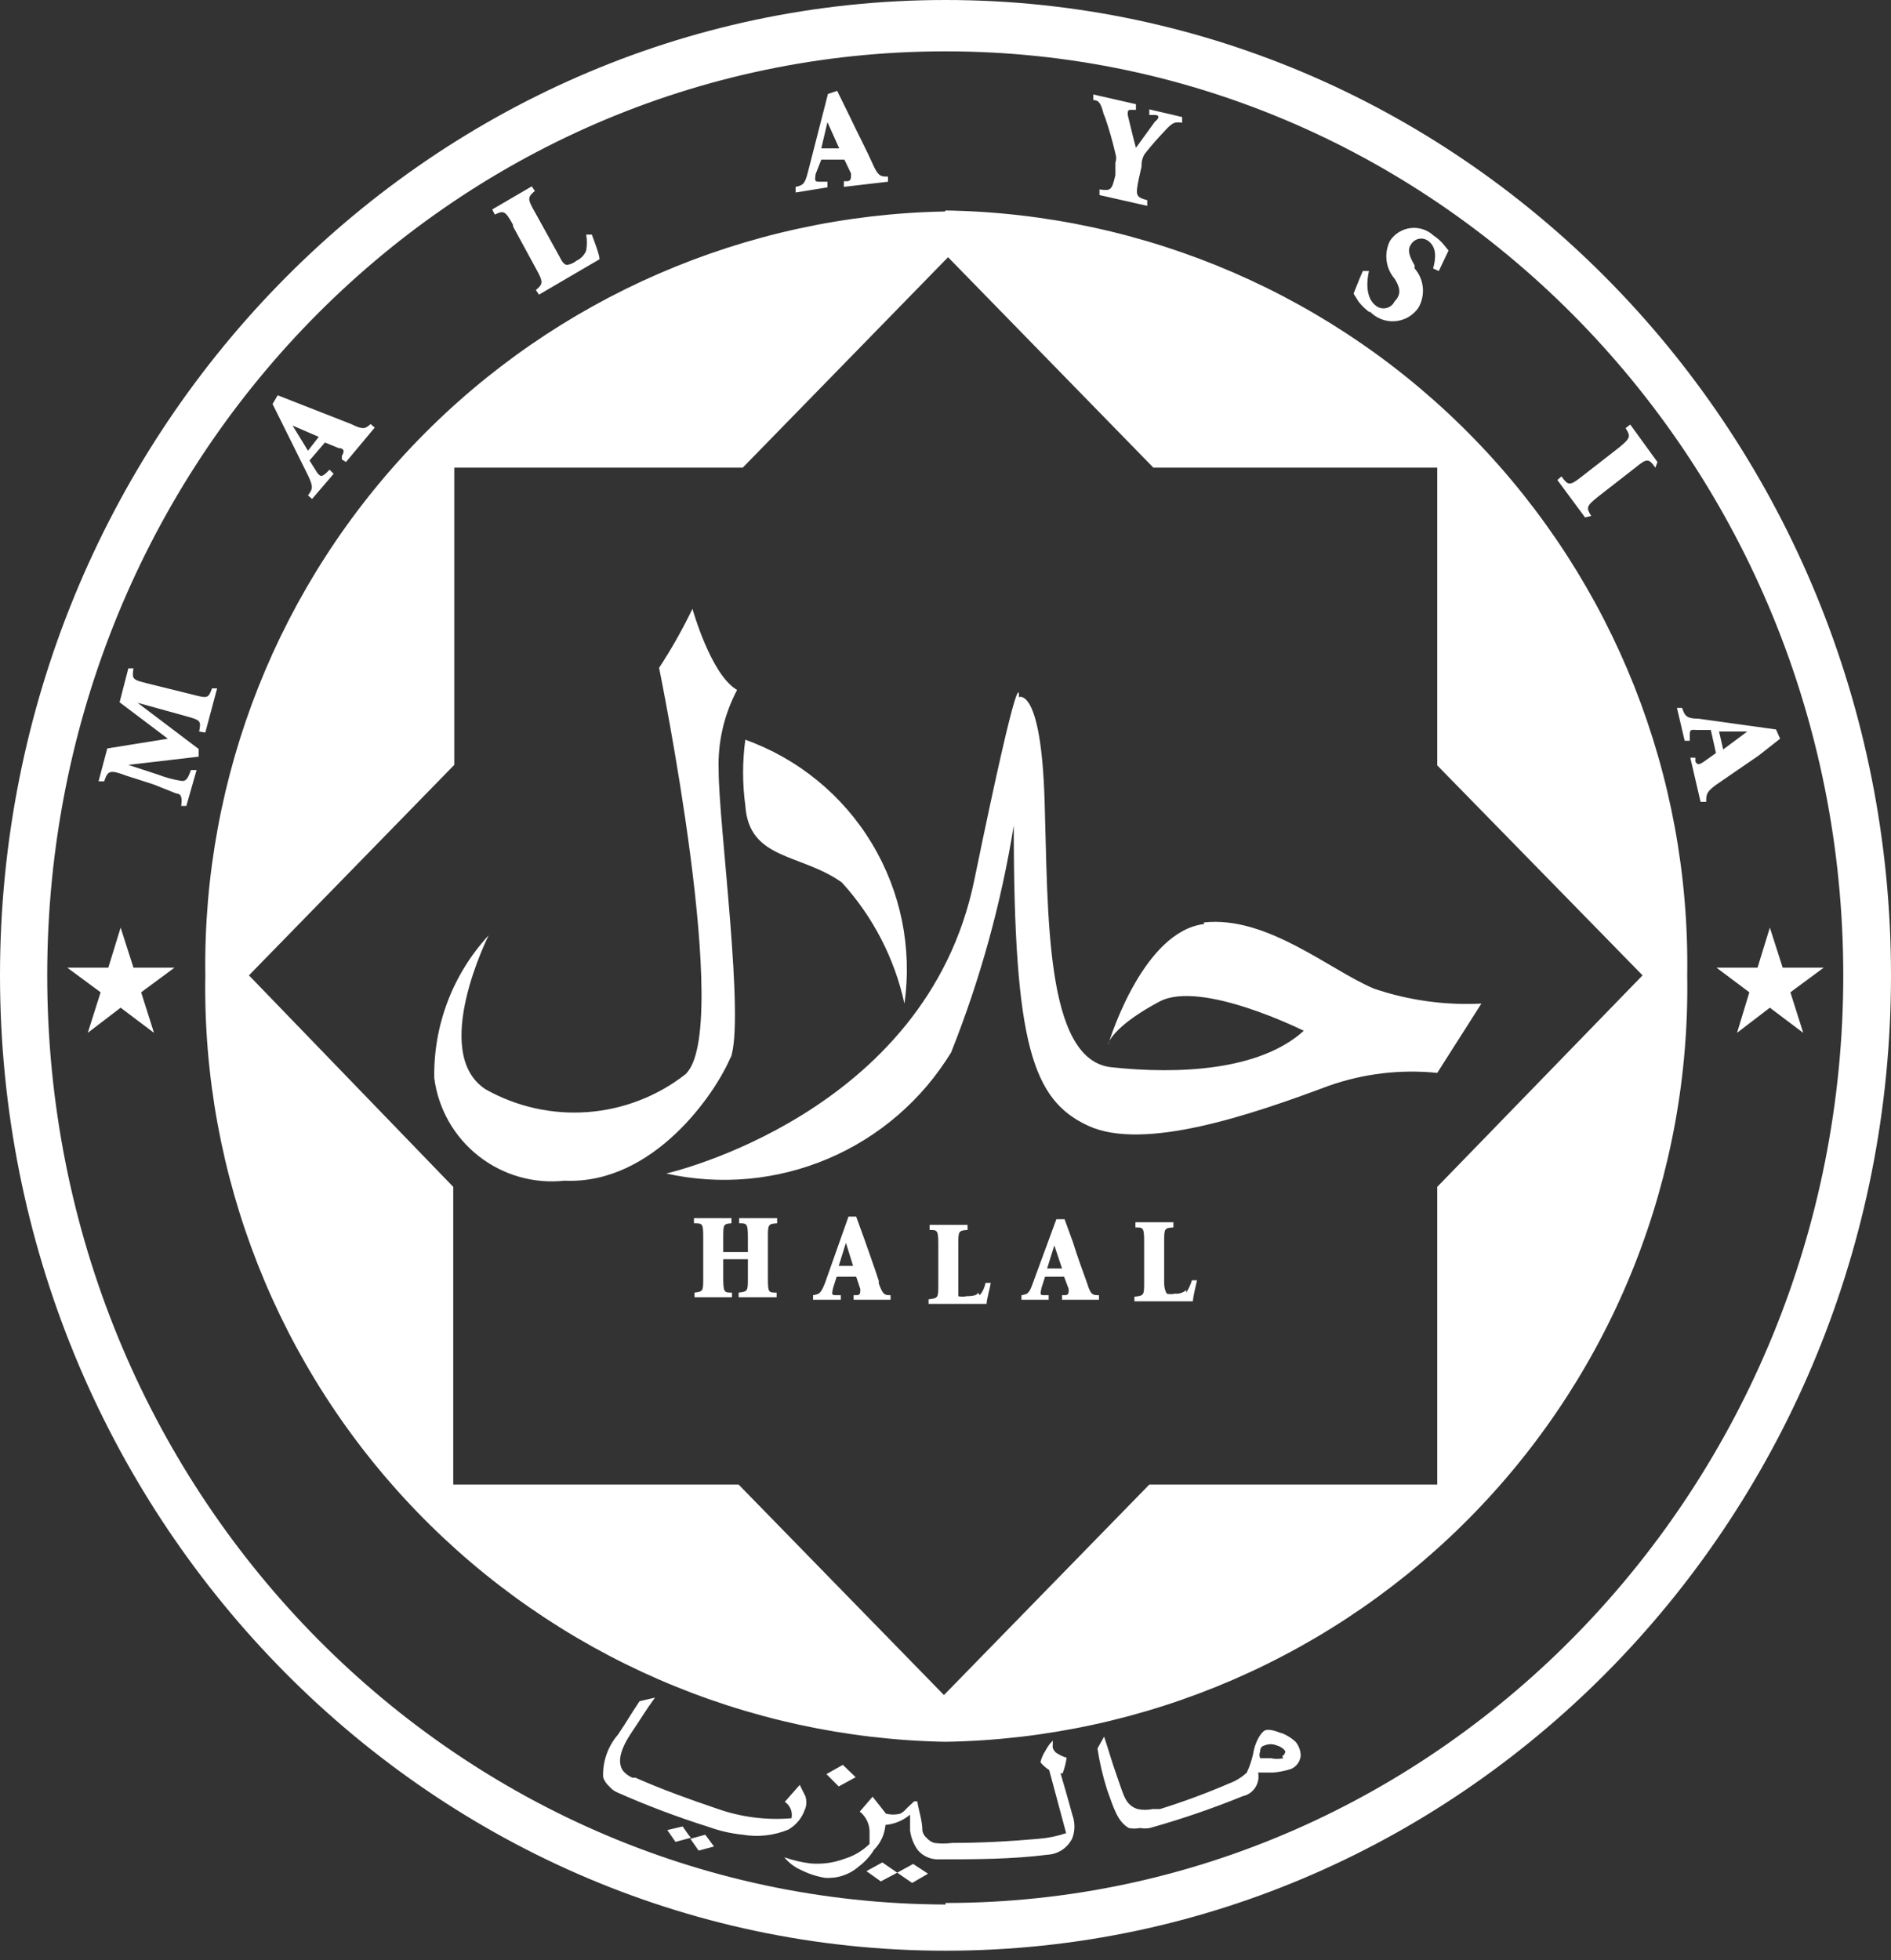 <svg width="82" height="85" viewBox="0 0 82 85" fill="none" xmlns="http://www.w3.org/2000/svg">
<rect x="0" y="0" width="82" height="85" fill="#333333" stroke="none"/>
<g clip-path="url(#clip0_24_459)">
<path d="M28.936 79.351L29.292 79.863L29.96 79.685C29.826 79.529 29.715 79.351 29.604 79.195L28.936 79.351ZM34.923 78.416C34.98 78.243 34.98 78.056 34.923 77.882L34.679 77.392L34.033 78.127C34.147 78.204 34.235 78.312 34.286 78.439C34.338 78.566 34.35 78.705 34.322 78.839C33.221 78.932 32.113 78.788 31.073 78.416C29.893 78.016 28.713 77.593 27.556 77.081H27.422C27.27 77.014 27.133 76.916 27.022 76.791C26.755 76.413 26.888 75.857 27.4 75.1C27.912 74.343 27.934 74.254 28.402 73.609L27.734 73.764C27.311 74.388 27.222 74.588 26.799 75.211C26.356 75.722 26.125 76.383 26.154 77.059C26.204 77.214 26.297 77.353 26.421 77.459C26.506 77.562 26.612 77.646 26.732 77.704C28.038 78.284 29.376 78.789 30.739 79.218C31.213 79.39 31.706 79.502 32.208 79.552C32.876 79.666 33.563 79.589 34.189 79.329C34.523 79.135 34.776 78.827 34.901 78.461L34.923 78.416ZM29.938 79.73L30.294 80.242L30.962 80.064L30.583 79.552L29.938 79.73ZM37.572 81.132L38.195 81.577L38.908 81.199L38.262 80.754L37.572 81.132ZM36.548 76.524L35.836 76.925L36.37 77.459L37.105 77.059L36.548 76.524ZM38.908 81.199L39.553 81.644L40.243 81.243L39.598 80.82L38.908 81.199ZM46.075 76.903C46.16 76.68 46.22 76.449 46.253 76.213C46.127 76.18 46.007 76.127 45.897 76.057C45.84 76.032 45.788 75.996 45.746 75.95C45.704 75.903 45.672 75.849 45.652 75.79C45.644 75.738 45.644 75.686 45.652 75.634V75.478C45.652 75.478 45.474 75.634 45.34 75.901C45.235 76.056 45.159 76.23 45.118 76.413C45.118 76.413 45.251 76.591 45.496 76.747L46.231 79.485C45.842 79.617 45.438 79.699 45.029 79.73C43.782 79.841 42.536 79.908 41.289 79.908C41.031 79.943 40.769 79.943 40.51 79.908C40.38 79.866 40.265 79.789 40.176 79.685C40.081 79.606 40.018 79.496 39.998 79.374C39.998 78.951 39.843 78.528 39.776 78.105C39.776 78.105 39.776 78.105 39.642 78.105L39.331 78.394C39.252 78.495 39.153 78.578 39.041 78.639C38.837 78.691 38.623 78.691 38.418 78.639L37.839 77.904L37.283 78.55C37.425 78.664 37.538 78.81 37.611 78.977C37.685 79.144 37.717 79.325 37.706 79.507V79.774V79.952C37.4 80.253 37.026 80.475 36.615 80.598C36.146 80.773 35.645 80.841 35.146 80.798C34.759 80.75 34.379 80.66 34.011 80.531C34.207 80.773 34.459 80.964 34.745 81.087C35.068 81.249 35.413 81.362 35.769 81.421C36.034 81.441 36.301 81.408 36.553 81.324C36.805 81.24 37.038 81.107 37.238 80.932C37.506 80.731 37.732 80.482 37.906 80.197C38.19 79.91 38.364 79.531 38.396 79.129C38.789 79.093 39.162 78.937 39.464 78.683C39.464 78.906 39.464 79.151 39.464 79.374C39.504 79.679 39.619 79.969 39.798 80.219C39.91 80.351 40.05 80.456 40.208 80.525C40.366 80.595 40.538 80.627 40.711 80.62C42.269 80.62 43.849 80.62 45.429 80.42C45.655 80.407 45.873 80.334 46.06 80.209C46.248 80.084 46.399 79.91 46.498 79.707C46.621 79.377 46.621 79.014 46.498 78.683C46.498 78.683 46.32 78.016 45.986 76.881L46.075 76.903ZM55.646 76.235C55.47 76.275 55.288 76.275 55.112 76.235C54.822 76.235 54.667 76.235 54.644 76.235C54.606 76.142 54.606 76.038 54.644 75.946C54.644 75.797 54.711 75.708 54.845 75.679C54.926 75.645 55.013 75.628 55.101 75.628C55.189 75.628 55.276 75.645 55.357 75.679C55.506 75.717 55.639 75.803 55.735 75.924C55.735 75.924 55.735 76.079 55.602 76.146L55.646 76.235ZM55.602 75.167C55.223 75.011 54.978 74.966 54.845 75.033C54.711 75.1 54.489 75.412 54.377 75.857C54.318 76.203 54.214 76.54 54.066 76.858C53.847 77.064 53.59 77.222 53.309 77.326C52.327 77.749 51.324 78.121 50.304 78.439H49.992C49.992 78.439 50.104 78.439 49.992 78.439C49.772 78.486 49.545 78.486 49.325 78.439C48.813 78.261 48.746 77.904 48.457 77.081C48.167 76.257 48.123 76.035 47.878 75.3L47.589 75.812C47.682 76.423 47.824 77.026 48.011 77.615C48.301 78.416 48.457 78.973 48.946 79.262C49.108 79.295 49.274 79.295 49.436 79.262C49.576 79.288 49.719 79.288 49.859 79.262C51.227 78.879 52.572 78.418 53.888 77.882C54.111 77.834 54.307 77.7 54.432 77.508C54.557 77.316 54.602 77.082 54.555 76.858C54.555 76.858 54.822 76.858 55.201 76.858C55.466 76.837 55.727 76.784 55.98 76.703C56.097 76.654 56.198 76.574 56.272 76.472C56.347 76.37 56.392 76.25 56.403 76.124C56.4 75.904 56.321 75.692 56.18 75.523C55.987 75.345 55.76 75.209 55.513 75.122L55.602 75.167ZM74.722 32.497L74.543 31.718H75.768L74.722 32.497ZM77.192 32.03L77.014 31.629L73.653 31.162C73.097 31.162 73.052 31.006 72.941 30.694H72.718L73.052 32.119H73.275V31.941C73.275 31.651 73.275 31.629 73.564 31.651H74.187L74.41 32.653L73.876 33.032C73.675 33.165 73.609 33.165 73.519 33.032V32.853H73.297L73.742 34.768H73.987C73.987 34.456 73.987 34.345 74.41 34.033L76.257 32.764L77.192 32.03ZM12.687 18.452L13.822 18.942L13.355 19.543L12.687 18.452ZM13.355 21.479L13.533 21.635L14.468 20.544L14.29 20.366L14.156 20.5C13.934 20.7 13.889 20.656 13.756 20.5L13.422 19.966L14.09 19.187L14.691 19.432C14.913 19.432 14.958 19.565 14.824 19.765V19.921L15.002 20.033L16.249 18.541L16.071 18.386C15.848 18.586 15.759 18.653 15.225 18.386L13.177 17.584L12.042 17.139L11.819 17.517L13.355 20.611C13.6 21.123 13.555 21.212 13.355 21.479ZM35.881 5.298L36.392 6.433H35.614L35.881 5.298ZM35.881 8.124V7.879H35.614C35.324 7.879 35.324 7.879 35.369 7.546L35.614 6.922H36.615L36.904 7.523C36.904 7.746 36.904 7.813 36.771 7.857H36.593V8.102L38.507 7.879V7.657C38.195 7.657 38.084 7.657 37.839 7.1C37.594 6.544 37.194 5.787 36.86 5.075L36.303 3.94L35.903 4.073L35.035 7.457C34.901 7.991 34.812 8.035 34.501 8.102V8.347L35.881 8.124ZM47.922 5.097C48.097 5.609 48.246 6.129 48.367 6.655C48.412 6.785 48.412 6.926 48.367 7.056V7.59C48.212 8.258 48.167 8.28 47.678 8.213V8.458L49.748 8.926V8.681C49.258 8.547 49.236 8.48 49.369 7.813L49.503 7.212C49.491 7.024 49.538 6.838 49.636 6.678C49.948 6.277 50.215 5.988 50.527 5.654C50.838 5.32 50.927 5.275 51.261 5.32V5.075L49.837 4.741V4.986H50.081C50.304 4.986 50.26 5.142 50.081 5.275L49.258 6.41C49.124 5.921 49.035 5.52 48.902 4.986C48.902 4.83 48.902 4.763 49.013 4.763H49.258V4.518L47.41 4.096V4.34C47.655 4.34 47.744 4.496 47.856 4.941L47.922 5.097ZM59.386 13.489C59.522 13.639 59.691 13.757 59.88 13.833C60.069 13.909 60.272 13.942 60.475 13.929C60.678 13.916 60.875 13.858 61.053 13.759C61.23 13.659 61.383 13.521 61.5 13.355C61.658 13.089 61.727 12.781 61.699 12.473C61.671 12.165 61.547 11.874 61.344 11.641V11.508C61.122 11.129 61.01 10.84 61.188 10.595C61.224 10.534 61.273 10.482 61.33 10.441C61.388 10.4 61.453 10.371 61.522 10.357C61.591 10.342 61.662 10.342 61.731 10.356C61.8 10.37 61.865 10.399 61.923 10.439C62.324 10.729 62.257 11.218 62.145 11.641L62.39 11.752L62.813 10.862L62.613 10.617C62.486 10.461 62.336 10.326 62.168 10.217C62.035 10.093 61.877 9.999 61.705 9.942C61.533 9.886 61.35 9.867 61.17 9.888C60.99 9.91 60.817 9.97 60.662 10.065C60.508 10.16 60.376 10.288 60.276 10.439C60.142 10.703 60.09 11 60.126 11.293C60.161 11.586 60.283 11.863 60.476 12.086C60.699 12.443 60.788 12.754 60.476 13.066C60.442 13.137 60.393 13.2 60.332 13.25C60.271 13.3 60.2 13.336 60.123 13.355C60.046 13.374 59.966 13.377 59.889 13.361C59.811 13.346 59.738 13.313 59.675 13.266C59.185 12.91 59.274 12.131 59.363 11.752H59.096C58.918 12.153 58.807 12.465 58.695 12.732L58.918 13.088C59.059 13.265 59.224 13.423 59.408 13.555L59.386 13.489ZM8.903 31.763L9.415 29.849H9.193C9.037 30.271 9.015 30.294 8.347 30.116L6.366 29.626C5.743 29.47 5.72 29.448 5.787 28.98H5.565L5.186 30.45L7.279 32.03L4.652 32.453L4.274 33.877H4.518C4.674 33.41 4.763 33.365 5.476 33.633L6.655 34.011L7.657 34.411C7.879 34.411 7.902 34.634 7.857 34.946H8.08L8.525 33.388H8.28C8.147 33.766 8.058 33.9 7.835 33.855C7.5 33.799 7.172 33.709 6.856 33.588L5.565 33.165L8.614 32.809V32.475L5.965 30.472L8.058 31.05C8.703 31.229 8.725 31.251 8.636 31.718L8.903 31.763ZM69.001 22.37C68.778 22.014 68.778 21.947 69.313 21.524L70.915 20.277C71.427 19.855 71.494 19.877 71.783 20.277L71.872 20.033L70.693 18.408L70.492 18.564C70.715 18.92 70.715 18.986 70.203 19.409L68.6 20.656C68.066 21.079 67.999 21.056 67.71 20.656L67.532 20.812L68.734 22.436L69.001 22.37ZM22.258 9.838L23.238 11.641C23.572 12.242 23.549 12.309 23.238 12.576L23.371 12.776L25.998 11.241C25.998 11.04 25.753 10.417 25.664 10.172H25.419C25.459 10.4 25.459 10.634 25.419 10.862C25.341 11.059 25.189 11.219 24.996 11.307C24.881 11.401 24.742 11.462 24.596 11.485C24.462 11.485 24.373 11.352 24.239 11.085L23.193 9.193C22.859 8.614 22.882 8.547 23.193 8.28L23.06 8.08L21.346 9.081L21.457 9.304C21.835 9.126 21.902 9.126 22.236 9.727L22.258 9.838ZM5.787 41.957L5.231 40.221L4.697 41.957H2.916L4.363 43.026L3.806 44.784L5.231 43.693L6.678 44.784L6.121 43.026L7.568 41.957H5.787ZM79.084 41.957H77.303L76.747 40.221L76.213 41.957H74.432L75.857 43.026L75.323 44.784L76.747 43.693L78.194 44.784L77.637 43.026L79.084 41.957ZM36.37 54.889L36.682 53.888L36.993 54.889H36.37ZM38.106 55.535C37.928 54.978 37.706 54.377 37.483 53.732L37.127 52.752H36.793L35.769 55.646C35.591 56.091 35.524 56.114 35.257 56.158V56.358H36.459V56.158H36.303C36.059 56.158 36.059 56.158 36.125 55.846L36.281 55.357H37.127L37.305 55.891C37.305 56.069 37.305 56.136 37.172 56.158H37.016V56.358H38.618V56.158C38.373 56.158 38.285 56.158 38.106 55.646V55.535ZM45.407 55.001L45.719 53.999L46.053 55.001H45.407ZM47.143 55.646C46.943 55.09 46.72 54.489 46.52 53.843L46.164 52.864H45.808L44.784 55.646C44.628 56.091 44.561 56.114 44.294 56.158V56.358H45.474V56.158H45.318C45.096 56.158 45.096 56.158 45.162 55.846L45.318 55.357H46.142L46.342 55.891C46.342 56.069 46.342 56.136 46.209 56.158H46.053V56.358H47.655V56.158C47.388 56.158 47.299 56.158 47.143 55.646ZM51.439 55.935C51.373 55.993 51.295 56.037 51.211 56.064C51.126 56.091 51.038 56.1 50.95 56.091C50.833 56.121 50.71 56.121 50.593 56.091C50.593 56.091 50.482 55.913 50.482 55.646V53.843C50.482 53.287 50.482 53.242 50.883 53.22V52.997H49.236V53.22C49.569 53.22 49.614 53.22 49.614 53.843V55.579C49.614 56.158 49.614 56.18 49.191 56.225V56.425H51.729C51.729 56.247 51.862 55.713 51.907 55.513H51.684C51.629 55.701 51.546 55.881 51.439 56.047V55.935ZM42.402 56.047C42.402 56.18 42.091 56.203 41.913 56.203C41.795 56.23 41.674 56.23 41.556 56.203C41.556 56.203 41.556 56.024 41.556 55.757V53.954C41.556 53.398 41.556 53.353 41.957 53.331V53.109H40.31V53.331C40.644 53.331 40.688 53.331 40.688 53.954V55.691C40.688 56.269 40.688 56.291 40.266 56.336V56.536H42.781C42.781 56.358 42.937 55.824 42.959 55.624H42.736C42.7 55.819 42.616 56.003 42.491 56.158L42.402 56.047ZM32.052 53.042C32.386 53.042 32.431 53.042 32.431 53.665V54.288H31.362V53.665C31.362 53.109 31.362 53.064 31.718 53.042V52.819H30.093V53.042C30.472 53.042 30.494 53.042 30.494 53.665V55.401C30.494 55.98 30.494 56.002 30.116 56.047V56.247H31.741V56.047C31.407 56.047 31.362 56.047 31.362 55.401V54.6H32.431V55.401C32.431 55.98 32.431 56.002 32.03 56.047V56.247H33.677V56.047C33.321 56.047 33.299 56.047 33.299 55.401V53.665C33.299 53.109 33.299 53.064 33.699 53.042V52.819H32.052V53.042ZM36.504 38.262C37.855 39.744 38.792 41.556 39.219 43.515C39.562 41.105 39.062 38.651 37.805 36.567C36.548 34.482 34.611 32.896 32.319 32.074C32.191 33.02 32.191 33.978 32.319 34.923C32.475 37.305 34.723 36.993 36.504 38.262ZM31.674 45.897C32.319 44.294 31.162 35.725 31.162 33.388C31.122 32.18 31.398 30.983 31.963 29.915C30.828 29.27 30.027 26.398 30.027 26.398C29.601 27.283 29.118 28.138 28.58 28.958C28.58 28.958 31.807 44.695 29.715 46.587C28.496 47.536 27.024 48.104 25.483 48.219C23.943 48.334 22.403 47.99 21.056 47.232C18.63 45.652 21.19 40.555 21.19 40.555C19.637 42.237 18.792 44.453 18.831 46.743C19.003 48.077 19.692 49.29 20.749 50.122C21.806 50.955 23.147 51.339 24.484 51.194C28.335 51.372 31.05 47.388 31.696 45.808L31.674 45.897ZM52.218 40.065C49.614 40.377 48.167 44.917 48.056 45.296C48.056 45.118 48.479 44.383 50.282 43.426C52.085 42.469 56.536 44.695 56.536 44.695C54.622 46.431 51.083 46.587 48.19 46.275C45.296 45.964 45.452 39.598 45.296 34.679C45.14 29.759 44.183 30.227 44.183 30.227C44.183 30.227 44.339 28.001 42.246 38.173C40.154 48.345 28.891 50.883 28.891 50.883C31.241 51.407 33.696 51.181 35.911 50.239C38.127 49.297 39.992 47.685 41.245 45.63C42.507 42.46 43.418 39.16 43.96 35.791C43.96 45.318 44.784 47.7 47.188 48.813C49.592 49.926 54.244 48.345 57.627 47.077C59.133 46.548 60.736 46.358 62.324 46.52L64.238 43.515C62.66 43.595 61.082 43.376 59.586 42.87C57.672 42.068 54.934 39.687 52.196 39.998L52.218 40.065ZM62.324 51.462V64.371H49.837L40.933 73.497L32.03 64.371H19.654V51.462L10.795 42.291L19.699 33.165V20.277H32.208L41.111 11.152L50.015 20.277H62.324V33.187L71.227 42.291L62.324 51.462ZM40.978 9.17C32.339 9.329 24.114 12.902 18.103 19.109C12.092 25.316 8.784 33.651 8.903 42.291C8.76 50.952 12.06 59.316 18.078 65.546C24.095 71.777 32.339 75.365 41 75.523C45.294 75.453 49.532 74.538 53.473 72.831C57.413 71.123 60.979 68.655 63.965 65.569C66.952 62.483 69.302 58.839 70.88 54.845C72.458 50.851 73.234 46.585 73.163 42.291C73.294 33.629 69.98 25.268 63.948 19.049C57.917 12.83 49.663 9.261 41 9.126L40.978 9.17ZM41 82.579C19.521 82.512 2.048 64.549 2.048 42.291C2.048 20.033 19.521 2.226 41 2.226C62.479 2.226 79.93 20.166 79.93 42.291C79.93 64.416 62.479 82.512 41 82.512V82.579ZM41 0C18.386 0 0 18.986 0 42.291C0 65.596 18.386 84.582 41 84.582C63.615 84.582 82 65.662 82 42.291C82 18.92 63.592 0 41 0Z" fill="white"/>
</g>
<defs>
<clipPath id="clip0_24_459">
<rect width="82" height="84.649" fill="white"/>
</clipPath>
</defs>
</svg>
